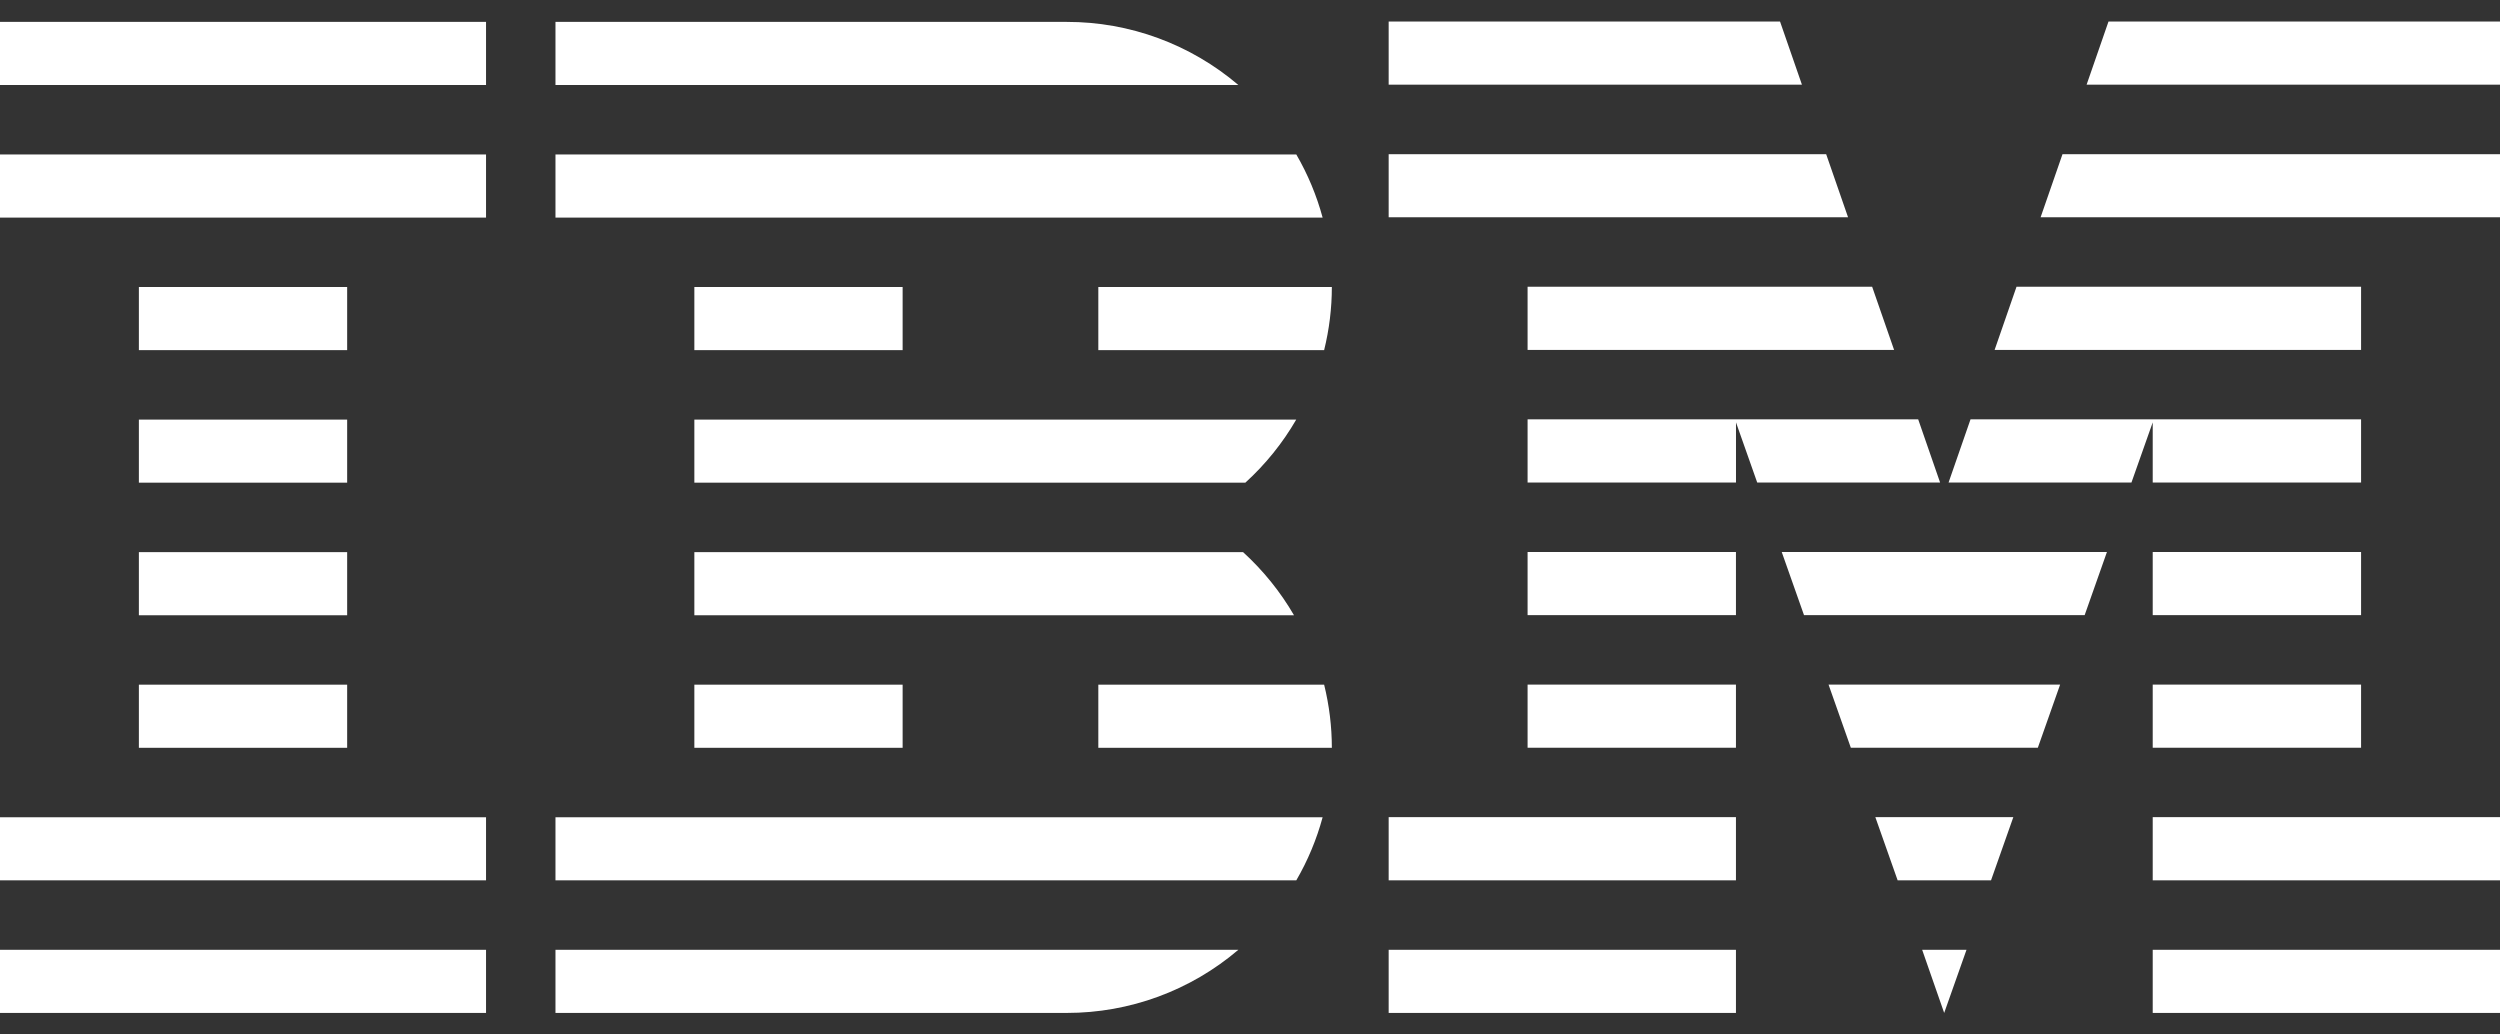 <svg width="58" height="24" viewBox="0 0 58 24" fill="none" xmlns="http://www.w3.org/2000/svg">
<rect x="0" y="0" width="58" height="24" fill="#333333" stroke="none"/>
<path fill-rule="evenodd" clip-rule="evenodd" d="M41.297 0.5H32.217V1.965H41.805L41.297 0.5ZM0 0.508H11.276V1.972H0V0.508ZM11.276 3.583H0V5.048H11.276V3.583ZM3.222 6.659H8.054V8.123H3.222V6.659ZM8.054 9.734H3.222V11.198H8.054V9.734ZM3.222 12.809H8.054V14.274H3.222V12.809ZM8.054 15.884H3.222V17.349H8.054V15.884ZM0 18.96H11.276V20.424H0V18.96ZM0 22.035H11.276V23.5H0V22.035ZM12.887 22.035V23.5H24.749C26.208 23.501 27.62 22.982 28.73 22.035L12.887 22.035ZM12.887 20.424V18.96H30.685C30.546 19.473 30.341 19.965 30.074 20.424H12.887ZM20.941 15.884H16.109V17.349H20.941V15.884ZM16.109 12.809H28.839C29.305 13.234 29.704 13.728 30.021 14.274H16.109V12.809ZM16.109 9.734V11.198H28.892C29.358 10.774 29.757 10.28 30.073 9.734H16.109ZM30.074 3.583C30.341 4.043 30.546 4.535 30.685 5.048H12.887V3.583H30.074ZM28.73 1.972C27.62 1.026 26.208 0.506 24.749 0.508H12.887V1.972H28.73ZM16.109 6.659H20.941V8.123H16.109V6.659ZM25.481 8.123H30.72C30.838 7.644 30.899 7.152 30.899 6.659H25.481V8.123ZM25.481 17.349V15.884H30.72C30.838 16.364 30.899 16.855 30.899 17.349H25.481ZM32.217 22.035H40.274V23.5H32.217V22.035ZM40.274 18.958H32.217V20.423H40.274V18.958ZM35.44 15.882H40.274V17.347H35.44V15.882ZM40.274 12.806H35.44V14.271H40.274V12.806ZM49.943 22.035H58V23.5H49.943V22.035ZM58 18.958H49.943V20.423H58V18.958ZM49.943 15.882H54.777V17.347H49.943V15.882ZM54.777 12.806H49.943V14.271H54.777V12.806ZM54.777 11.194H49.943V9.799L49.45 11.194H45.207L45.716 9.729H49.943H54.777V11.194ZM44.502 9.729H40.275H35.44V11.194H40.275V9.799L40.767 11.194H45.01L44.502 9.729ZM46.783 6.653H54.777V8.118H46.275L46.783 6.653ZM48.917 0.5L48.409 1.965H58V0.5H48.917ZM45.623 22.035L45.105 23.5L44.594 22.035H45.623ZM44.025 20.423H46.192L46.709 18.958H43.508L44.025 20.423ZM47.278 17.347H42.939L42.422 15.882H47.795L47.278 17.347ZM41.853 14.271H48.364L48.881 12.806H41.336L41.853 14.271ZM43.943 8.118H35.44V6.653H43.434L43.943 8.118ZM47.342 5.041H58V3.577H47.85L47.342 5.041ZM32.217 3.577H42.367L42.875 5.041H32.217V3.577Z" fill="white"/>
</svg>

